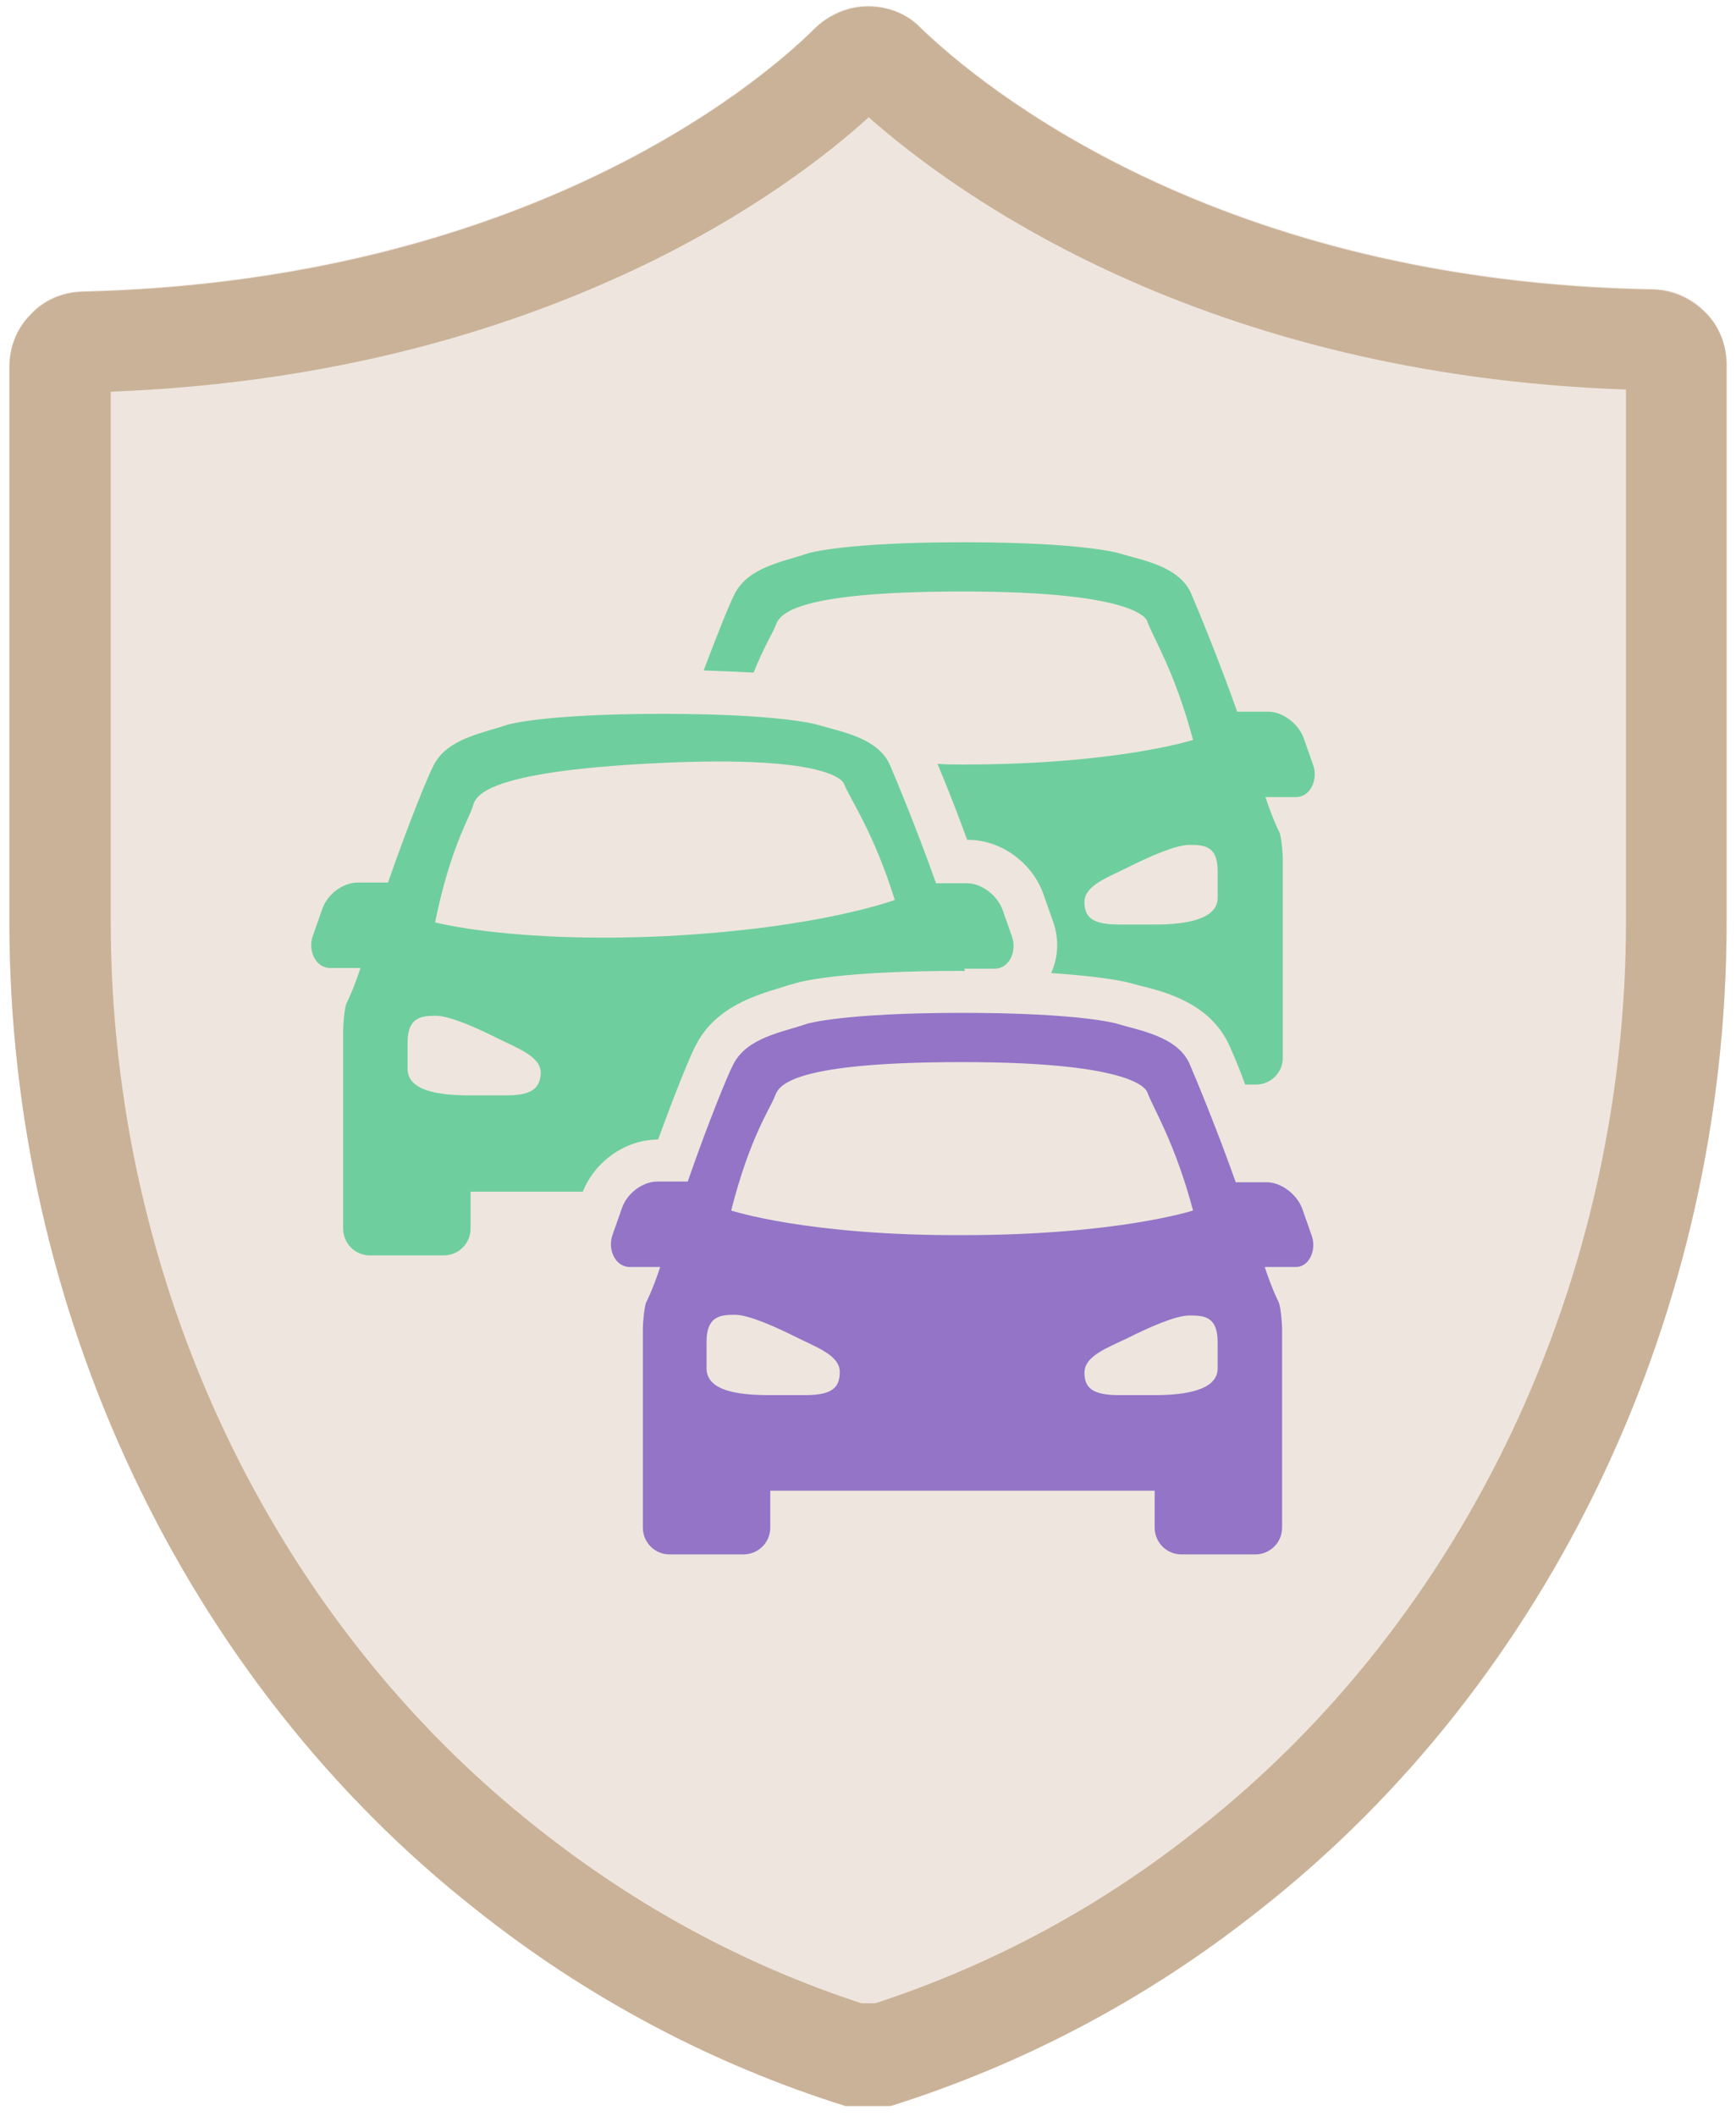 <?xml version="1.0" encoding="UTF-8"?> <svg xmlns="http://www.w3.org/2000/svg" xmlns:xlink="http://www.w3.org/1999/xlink" version="1.1" id="Layer_1" x="0px" y="0px" viewBox="0 0 239.8 292.3" style="enable-background:new 0 0 239.8 292.3;" xml:space="preserve"> <style type="text/css"> .st0{fill:#CAB298;} .st1{fill:#6FCE9D;} .st2{fill:#9374C7;} </style> <g> <defs> <path id="SVGID_1_" d="M228.5,39.9c-60.4-1-93-28.1-101.3-36.1c-1.9-1.9-4.6-3-7.3-3c-2.7,0-5.3,1.1-7.3,3 c-8.3,8.3-40.9,35-101.3,36.4h0c-2.7,0.1-5.3,1.2-7.1,3.2c-1.9,1.9-2.9,4.5-2.9,7.2v76.7c0,53.8,24.3,104.8,64.5,136.4 c15.2,12.1,32.5,21.3,51,27.1h6.2c18.5-5.8,35.8-15,51-27.1c40.3-31.6,64.5-82.6,64.5-136.4v-77c0-2.7-1-5.3-2.9-7.2 C233.7,41.1,231.2,40,228.5,39.9L228.5,39.9z"></path> </defs> <use xlink:href="#SVGID_1_" style="overflow:visible;fill:#EEE6DE;"></use> <clipPath id="SVGID_00000145755998148113689410000011402305610464296602_"> <use xlink:href="#SVGID_1_" style="overflow:visible;"></use> </clipPath> </g> <g> <path class="st0" d="M120,16.2c12.1,10.7,46.3,35.6,104.6,37.6v73.5c0,49.4-22.1,96.3-59.2,125.4l0,0l0,0 c-13.3,10.6-28.3,18.7-44.5,24H119c-16.2-5.3-31.1-13.4-44.5-24l0,0l0,0c-37.1-29.1-59.2-75.9-59.2-125.4V54.1 c26.4-1,50.7-6.7,72.2-16.8C103.9,29.6,114.6,21.1,120,16.2 M119.9,0.9c-2.7,0-5.3,1.1-7.3,3c-8.3,8.3-40.9,35-101.3,36.4h0 c-2.7,0.1-5.3,1.2-7.1,3.2c-1.9,1.9-2.9,4.5-2.9,7.2v76.7c0,53.8,24.3,104.8,64.5,136.4c15.2,12.1,32.5,21.3,51,27.1h6.2 c18.5-5.8,35.8-15,51-27.1c40.3-31.6,64.5-82.6,64.5-136.4v-77c0-2.7-1-5.3-2.9-7.2c-1.9-1.9-4.4-3.1-7.1-3.2h0 c-60.4-1-93-28.1-101.3-36.1C125.3,1.9,122.7,0.9,119.9,0.9L119.9,0.9z"></path> </g> <g> <path class="st1" d="M90.9,157.4c2.2-6,4.3-11.3,5.2-13c2.7-5.3,8.2-6.9,11.8-8c0.6-0.2,1.2-0.4,1.7-0.5c1.1-0.4,6.8-1.8,23.3-1.8 c0.1,0,0.2,0,0.4,0c0-0.1-0.1-0.2-0.1-0.3h4.2c2,0,3.1-2.4,2.4-4.4l-1.3-3.7c-0.7-2-2.9-3.7-4.9-3.7h-4.3 c-2.7-7.6-5.5-14.3-6.4-16.4c-1.7-3.8-7.1-4.6-10-5.5c0,0-4.9-1.5-21.4-1.5c-16.5,0-21.4,1.5-21.4,1.5c-3.5,1.2-8.3,1.9-10.2,5.6 c-0.8,1.5-3.6,8.4-6.3,16.2h-4.2c-2,0-4.2,1.6-4.9,3.7l-1.3,3.7c-0.7,2,0.4,4.4,2.4,4.4h4.2c-1.1,3.3-1.9,4.8-1.9,4.8 c-0.3,0.5-0.5,3-0.5,3.7v27.5c0,2,1.6,3.7,3.7,3.7h10.2c2,0,3.7-1.6,3.7-3.7v-5.1h15.5C82.2,160.4,86.4,157.4,90.9,157.4 L90.9,157.4L90.9,157.4z M69.9,151.3H65c-4.4,0-8.7-0.6-8.7-3.7V144c0-3.5,1.9-3.7,3.9-3.7c2,0,5.9,1.8,8.5,3.1 c2.8,1.4,6,2.5,6,4.8C74.6,150.3,73.5,151.3,69.9,151.3z M60.1,127.4c2.1-10.3,4.7-14.3,5.2-16c0.4-1.2,0.7-4.8,25.6-6 c24.9-1.2,25.7,2.9,25.7,2.9c0.9,2.2,4.1,6.7,7,16c0,0-10.3,3.9-31.6,5C70.9,130.3,60.1,127.4,60.1,127.4z M107.1,86.5 c0.5-1.2,1-4.8,25.9-4.8c24.9,0,25.5,4.1,25.5,4.2c0.8,2.2,3.8,6.9,6.3,16.3c0,0-10.5,3.4-31.8,3.4c-1.3,0-2.4,0-3.5-0.1 c1,2.4,2.5,6.1,4.1,10.5h0.1c4.6,0,9,3.2,10.5,7.7l1.3,3.7c0.8,2.3,0.7,4.8-0.3,7c7.3,0.5,10.3,1.2,11,1.4l1.1,0.3 c3.7,0.9,10,2.5,12.6,8.5c0.4,0.9,1.2,2.7,2.1,5.2h1.5c2,0,3.7-1.6,3.7-3.7v-27.5c0-0.7-0.2-3.2-0.5-3.7c0,0-0.8-1.5-1.9-4.8h4.2 c2,0,3.1-2.4,2.4-4.4l-1.3-3.7c-0.7-2-2.9-3.7-4.9-3.7h-4.3c-2.7-7.6-5.5-14.3-6.4-16.4c-1.7-3.8-7.1-4.6-10-5.5 c0,0-4.9-1.5-21.4-1.5s-21.4,1.5-21.4,1.5c-3.5,1.2-8.3,1.9-10.2,5.6c-0.6,1.1-2.3,5.3-4.3,10.6c2.7,0.1,4.9,0.2,6.9,0.3 C105.5,89.4,106.7,87.5,107.1,86.5z M168.2,120.3v3.7c0,3-4.4,3.7-8.7,3.7h-4.9c-3.7,0-4.8-1-4.8-3.1c0-2.3,3.2-3.4,6-4.8 c2.6-1.3,6.5-3.1,8.5-3.1C166.3,116.7,168.2,116.8,168.2,120.3z"></path> <path class="st2" d="M181.2,170.7l-1.3-3.7c-0.7-2-2.9-3.7-4.9-3.7h-4.3c-2.7-7.6-5.5-14.3-6.4-16.4c-1.7-3.8-7.1-4.6-10-5.5 c0,0-4.9-1.5-21.4-1.5s-21.4,1.5-21.4,1.5c-3.5,1.2-8.3,1.9-10.2,5.6c-0.8,1.5-3.6,8.4-6.3,16.2h-4.2c-2,0-4.2,1.6-4.9,3.7 l-1.3,3.7c-0.7,2,0.4,4.4,2.4,4.4h4.2c-1.1,3.3-1.9,4.8-1.9,4.8c-0.3,0.5-0.5,3-0.5,3.7v27.5c0,2,1.6,3.7,3.7,3.7h10.2 c2,0,3.7-1.6,3.7-3.7v-5.1h53.1v5.1c0,2,1.6,3.7,3.7,3.7h10.2c2,0,3.7-1.6,3.7-3.7v-27.5c0-0.7-0.2-3.2-0.5-3.7 c0,0-0.8-1.5-1.9-4.8h4.2C180.8,175.1,181.9,172.7,181.2,170.7z M111.2,192.7h-4.9c-4.4,0-8.7-0.6-8.7-3.7v-3.7 c0-3.5,1.9-3.7,3.9-3.7c2,0,5.9,1.8,8.5,3.1c2.8,1.4,6,2.5,6,4.8C116,191.7,114.9,192.7,111.2,192.7z M101,167.2 c2.6-10.2,5.4-14.1,6-15.7c0.5-1.2,1-4.8,25.9-4.8c24.9,0,25.5,4.1,25.6,4.2c0.8,2.2,3.8,6.9,6.3,16.3c0,0-10.5,3.4-31.8,3.4 C111.6,170.7,101,167.2,101,167.2z M168.2,189c0,3-4.4,3.7-8.7,3.7h-4.9c-3.7,0-4.8-1-4.8-3.1c0-2.3,3.1-3.4,6-4.8 c2.6-1.3,6.5-3.1,8.5-3.1c2,0,3.9,0.1,3.9,3.7L168.2,189L168.2,189z"></path> </g> </svg> 